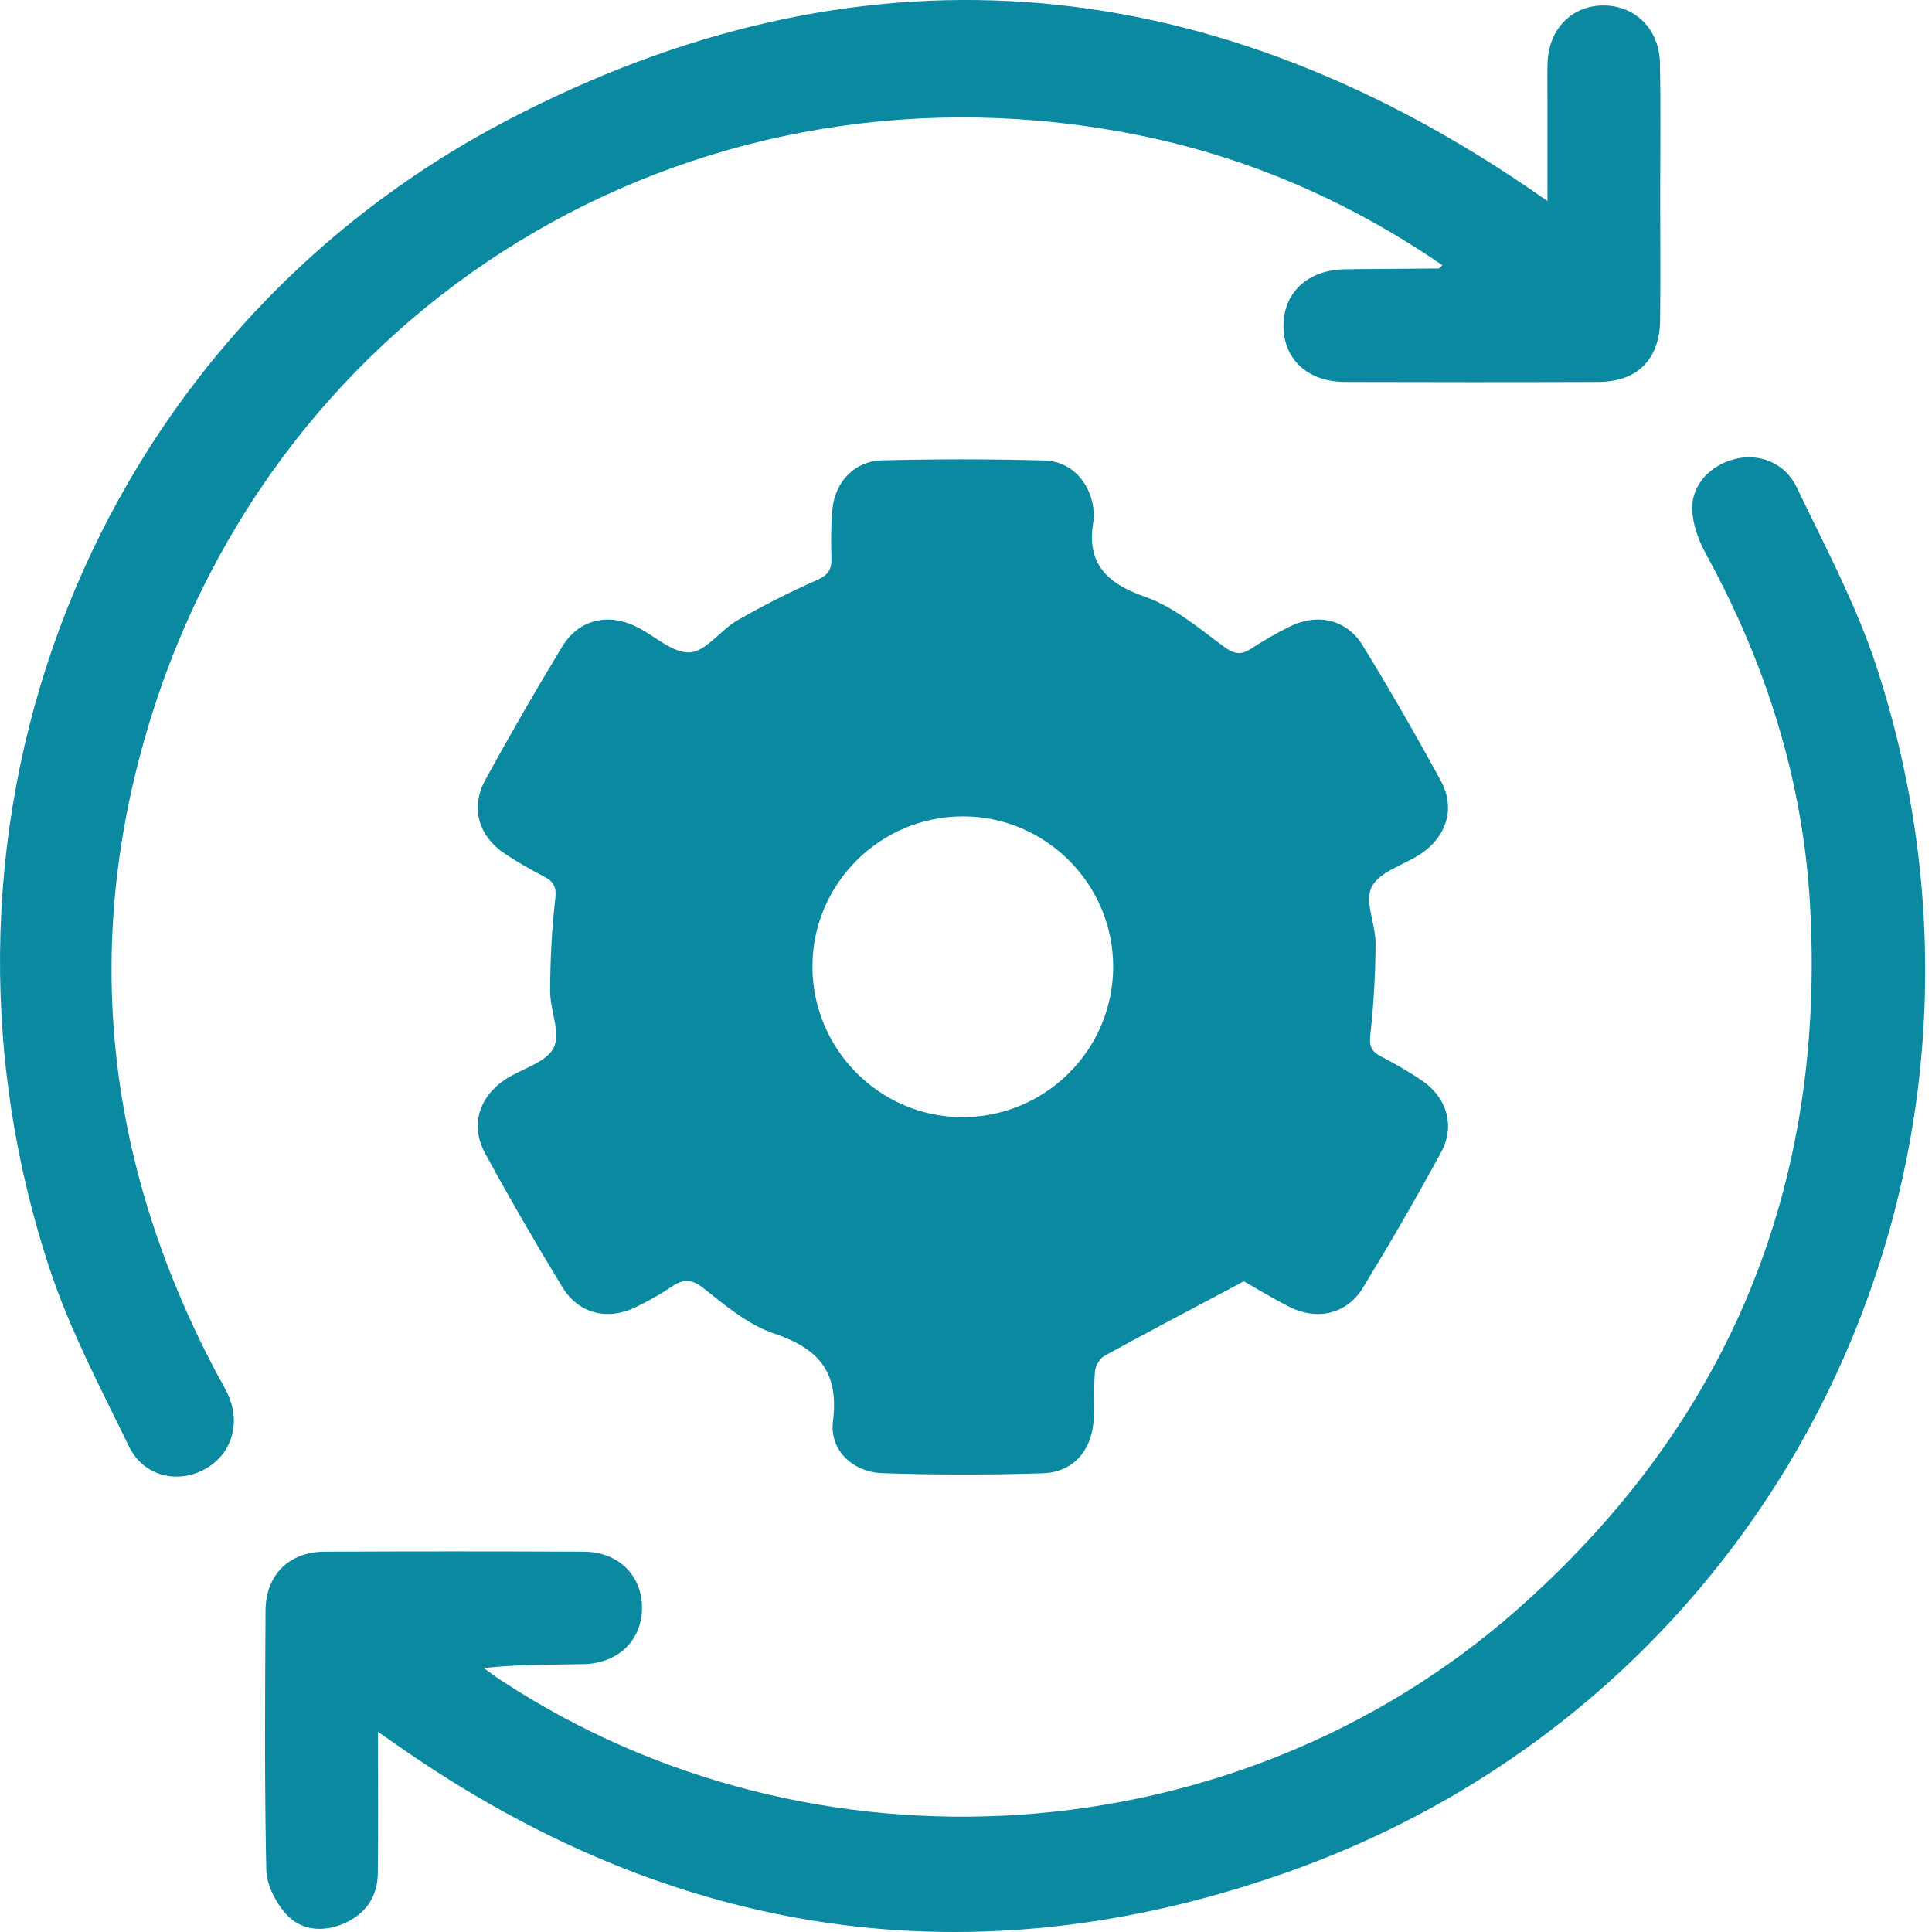 <svg width="34" height="34" viewBox="0 0 34 34" fill="none" xmlns="http://www.w3.org/2000/svg">
<path d="M21.89 22.549C21.017 23.013 20.219 23.431 19.431 23.864C19.348 23.91 19.277 24.044 19.269 24.144C19.244 24.436 19.269 24.732 19.244 25.025C19.2 25.546 18.874 25.909 18.352 25.927C17.41 25.957 16.466 25.957 15.524 25.925C15.01 25.907 14.596 25.521 14.659 25.015C14.768 24.14 14.405 23.731 13.616 23.465C13.167 23.314 12.768 22.979 12.388 22.676C12.17 22.502 12.024 22.505 11.816 22.646C11.614 22.783 11.398 22.902 11.178 23.009C10.688 23.244 10.179 23.118 9.896 22.651C9.425 21.878 8.971 21.093 8.538 20.298C8.27 19.805 8.427 19.299 8.903 18.989C9.19 18.803 9.614 18.698 9.744 18.439C9.873 18.182 9.68 17.779 9.681 17.439C9.684 16.902 9.708 16.362 9.771 15.828C9.797 15.614 9.749 15.518 9.575 15.427C9.337 15.302 9.101 15.17 8.878 15.02C8.424 14.716 8.275 14.214 8.536 13.735C8.969 12.94 9.423 12.155 9.893 11.38C10.184 10.901 10.699 10.78 11.206 11.032C11.521 11.188 11.837 11.497 12.139 11.481C12.425 11.465 12.678 11.089 12.973 10.919C13.427 10.658 13.898 10.42 14.377 10.208C14.569 10.123 14.637 10.029 14.632 9.83C14.624 9.537 14.622 9.24 14.651 8.949C14.7 8.474 15.043 8.114 15.517 8.102C16.472 8.078 17.428 8.078 18.383 8.104C18.841 8.116 19.169 8.47 19.239 8.923C19.248 8.983 19.268 9.048 19.256 9.105C19.094 9.872 19.432 10.253 20.157 10.505C20.662 10.681 21.103 11.059 21.545 11.384C21.729 11.518 21.848 11.528 22.025 11.411C22.239 11.271 22.464 11.142 22.694 11.028C23.183 10.784 23.701 10.899 23.982 11.36C24.461 12.143 24.92 12.938 25.358 13.745C25.617 14.221 25.459 14.722 25.002 15.028C24.708 15.223 24.279 15.337 24.14 15.607C24.008 15.858 24.21 16.267 24.208 16.606C24.205 17.143 24.174 17.683 24.115 18.217C24.094 18.413 24.134 18.502 24.299 18.589C24.549 18.718 24.794 18.86 25.026 19.017C25.463 19.315 25.613 19.813 25.362 20.276C24.924 21.083 24.464 21.878 23.986 22.662C23.704 23.123 23.186 23.246 22.699 23.002C22.383 22.843 22.081 22.656 21.89 22.549ZM16.953 14.367C15.498 14.363 14.305 15.543 14.298 16.994C14.29 18.45 15.466 19.648 16.916 19.66C18.387 19.672 19.59 18.481 19.59 17.013C19.59 15.559 18.406 14.37 16.953 14.367Z" fill="#0B89A1"/>
<path d="M25.385 4.668C23.742 3.542 21.97 2.77 20.039 2.379C12.447 0.845 5.104 5.077 2.715 12.444C1.406 16.484 1.825 20.419 3.817 24.176C3.881 24.295 3.951 24.41 4.007 24.532C4.248 25.051 4.076 25.601 3.597 25.859C3.118 26.117 2.526 25.979 2.273 25.461C1.771 24.429 1.227 23.402 0.87 22.318C-1.714 14.469 1.601 5.946 8.928 2.116C15.071 -1.094 21.122 -0.612 26.874 3.29C26.973 3.357 27.071 3.426 27.233 3.538C27.233 2.899 27.233 2.319 27.233 1.739C27.233 1.531 27.228 1.322 27.234 1.114C27.25 0.517 27.656 0.098 28.215 0.096C28.771 0.094 29.2 0.51 29.212 1.103C29.228 1.875 29.217 2.647 29.217 3.419C29.217 4.155 29.223 4.89 29.216 5.625C29.209 6.325 28.817 6.72 28.12 6.722C26.638 6.727 25.155 6.726 23.672 6.722C23.014 6.72 22.589 6.326 22.587 5.735C22.587 5.148 23.016 4.748 23.668 4.739C24.219 4.731 24.77 4.731 25.321 4.725C25.33 4.725 25.338 4.712 25.385 4.668Z" fill="#0B89A1"/>
<path d="M6.652 30.478C6.652 31.359 6.659 32.164 6.649 32.968C6.644 33.387 6.429 33.69 6.044 33.854C5.672 34.011 5.289 33.973 5.027 33.676C4.847 33.473 4.692 33.167 4.686 32.903C4.654 31.384 4.664 29.864 4.673 28.344C4.678 27.712 5.086 27.31 5.715 27.307C7.235 27.3 8.754 27.3 10.273 27.307C10.877 27.31 11.291 27.715 11.298 28.277C11.305 28.856 10.89 29.273 10.268 29.286C9.694 29.298 9.12 29.289 8.513 29.354C8.614 29.426 8.712 29.502 8.816 29.57C14.299 33.175 21.745 32.682 26.677 28.346C30.426 25.049 32.142 20.87 31.852 15.892C31.724 13.711 31.072 11.665 30.021 9.747C29.891 9.509 29.786 9.223 29.78 8.958C29.77 8.525 30.106 8.183 30.535 8.077C30.951 7.972 31.411 8.14 31.618 8.573C32.113 9.609 32.663 10.633 33.019 11.719C35.885 20.471 31.382 29.834 22.71 32.928C17.145 34.914 11.862 34.12 6.999 30.719C6.909 30.657 6.819 30.594 6.652 30.478Z" fill="#0B89A1"/>
</svg>
